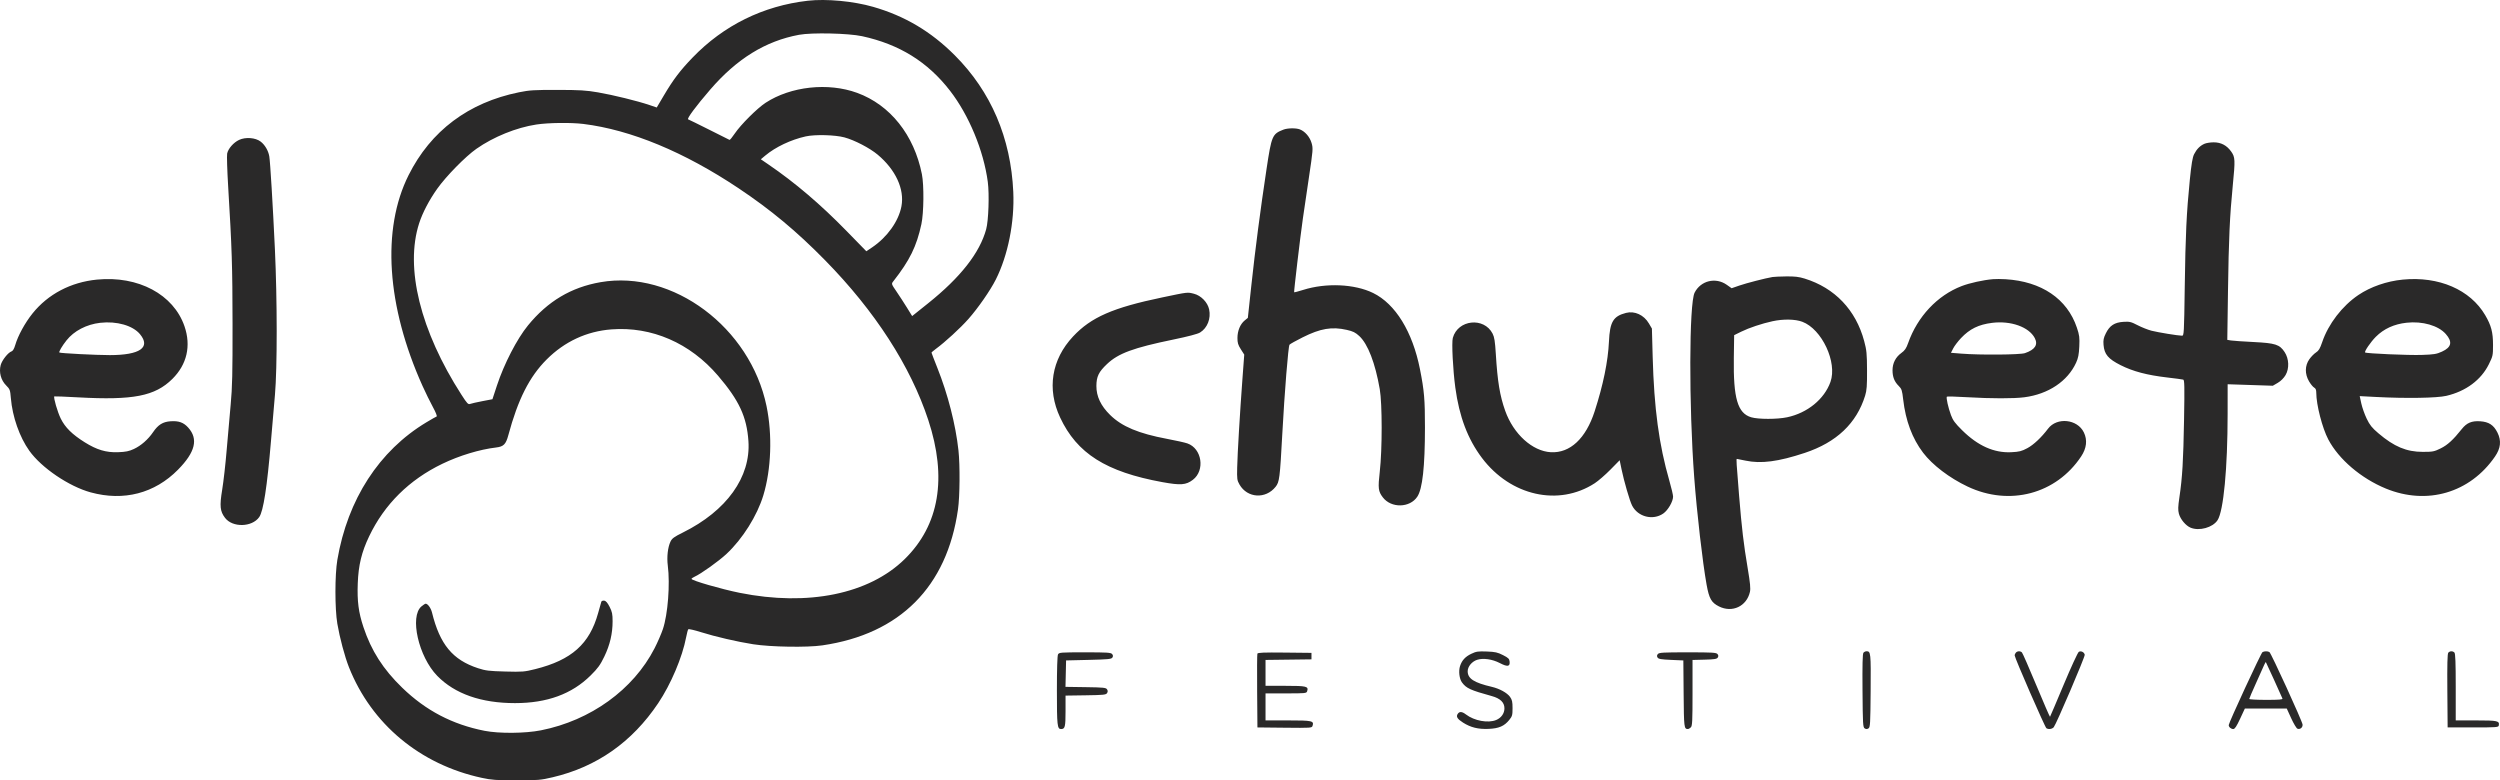 <svg xmlns="http://www.w3.org/2000/svg" width="1666" height="520" viewBox="0 0 1666 520" fill="none"><path fill-rule="evenodd" clip-rule="evenodd" d="M538.33 0.492C508.591 3.891 482.249 16.883 461.532 38.368C453.245 46.963 448.685 52.978 442.407 63.6L437.654 71.638L432.773 69.979C424.897 67.3 408.604 63.295 398.511 61.555C390.59 60.189 386.424 59.936 371.496 59.911C355.982 59.885 352.883 60.077 345.881 61.497C312.195 68.329 287.049 87.21 272.264 116.772C254.236 152.82 257.628 203.971 281.578 257.198C283.538 261.555 286.631 267.857 288.453 271.203C290.421 274.82 291.438 277.394 290.962 277.552C290.521 277.699 287.47 279.435 284.183 281.41C252.652 300.351 231.661 332.775 224.798 373.14C223.112 383.057 223.11 405.695 224.795 415.627C226.382 424.984 229.756 437.624 232.537 444.63C247.578 482.521 279.938 509.471 321.069 518.359C327.606 519.772 330.735 519.995 344.121 520C358.59 520.005 360.179 519.872 368.254 517.978C397.655 511.08 421.204 494.562 438.6 468.634C447.085 455.987 454.726 437.96 457.25 424.629C457.738 422.055 458.377 419.681 458.67 419.354C458.964 419.027 462.776 419.891 467.141 421.273C476.558 424.253 491.375 427.689 501.887 429.329C513.66 431.166 537.834 431.558 547.991 430.076C599.689 422.534 631.064 391.087 638.407 339.452C639.639 330.791 639.805 310.18 638.723 300.198C636.861 283.024 631.709 262.857 624.672 245.196C622.516 239.782 620.751 235.192 620.751 234.996C620.751 234.799 622.042 233.689 623.621 232.528C629.905 227.909 639.938 218.694 645.374 212.55C651.796 205.291 659.94 193.558 663.602 186.289C671.721 170.172 676.15 147.99 675.252 127.934C673.64 91.921 660.399 60.999 636.24 36.83C620.385 20.968 602.992 10.648 581.85 4.557C568.721 0.775 550.636 -0.915 538.33 0.492ZM532.503 23.185C510.168 27.325 491.086 39.096 473.285 59.714C463.841 70.653 457.514 79.183 458.581 79.538C459.081 79.705 465.382 82.8 472.584 86.417C479.786 90.034 485.896 93.096 486.163 93.222C486.43 93.348 488.023 91.407 489.704 88.909C493.619 83.089 504.596 72.148 510.167 68.511C527.005 57.52 551.829 54.821 571.185 61.877C593.209 69.905 609.142 89.906 614.345 116.052C615.822 123.474 615.637 141.87 614.01 149.391C610.793 164.266 606.256 173.494 595.281 187.484C593.95 189.182 593.958 189.206 597.499 194.387C599.454 197.248 602.584 202.072 604.455 205.108L607.857 210.629L618.446 202.16C640.074 184.862 652.868 168.555 657.187 152.779C658.759 147.039 659.358 129.404 658.261 121.164C655.494 100.381 645.708 76.775 633.108 60.489C618.198 41.219 599.354 29.527 574.489 24.118C565.438 22.149 541.021 21.607 532.503 23.185ZM357.449 82.975C344.057 85.019 328.922 91.153 317.467 99.18C310.177 104.288 297.3 117.408 291.365 125.777C285.967 133.387 281.592 141.75 279.309 148.818C269.733 178.472 280.112 220.484 307.541 263.103C311.335 268.997 311.977 269.663 313.375 269.149C314.239 268.833 317.919 268.004 321.552 267.308L328.159 266.044L331.149 256.955C335.908 242.496 344.492 225.866 351.839 216.871C365.009 200.747 380.585 191.462 400.193 188.044C448.323 179.654 499.994 218.251 510.829 270.689C514.78 289.81 513.956 312.713 508.693 330.08C504.576 343.663 494.854 359.128 484.146 369.124C478.928 373.996 467.158 382.399 462.805 384.36C461.715 384.851 460.824 385.486 460.824 385.771C460.824 386.851 480.784 392.624 492.982 395.073C538.475 404.203 579.123 395.889 602.884 372.591C625.973 349.953 631.309 318.48 618.6 279.882C606.779 243.982 583.069 207.281 549.822 173.422C530.866 154.115 513.665 139.802 492.161 125.438C455.974 101.265 420.399 86.522 388.804 82.603C380.58 81.583 365.386 81.763 357.449 82.975ZM855.237 86.401C847.84 89.295 847.373 90.388 844.018 112.652C839.892 140.03 836.514 165.918 833.894 190.226L831.565 211.83L829.443 213.572C826.481 216.007 824.655 220.42 824.637 225.191C824.624 228.461 825.035 229.84 826.892 232.752L829.163 236.314L827.96 252.517C826.247 275.59 824.685 301.908 824.456 311.568C824.276 319.211 824.395 320.085 826.008 322.9C831.208 331.975 843.426 332.738 850.056 324.403C852.614 321.186 852.923 318.762 854.519 289.244C856.039 261.142 858.495 230.733 859.328 229.701C859.706 229.232 863.641 227.033 868.072 224.814C879.955 218.861 887.579 217.572 897.523 219.833C901.642 220.769 903.248 221.562 905.812 223.925C911.553 229.214 916.467 241.957 919.479 259.359C921.154 269.039 921.16 299.541 919.491 314.196C918.216 325.387 918.457 327.431 921.526 331.452C927.103 338.763 939.514 338.513 944.493 330.992C947.951 325.77 949.574 311.097 949.591 284.923C949.603 266.182 949.107 260.376 946.267 246.036C941.32 221.055 929.912 202.506 915.03 195.245C902.667 189.213 883.672 188.379 868.415 193.197C865.253 194.195 862.554 194.9 862.417 194.763C862.146 194.492 866.427 158.345 868.242 145.578C868.862 141.221 870.666 128.975 872.251 118.364C875.018 99.844 875.09 98.922 874.039 95.309C872.858 91.246 869.631 87.513 866.176 86.21C863.559 85.225 857.998 85.321 855.237 86.401ZM536.915 90.9C527.014 93.115 516.835 97.944 509.96 103.685L507.021 106.139L512.097 109.606C529.843 121.727 546.764 136.133 564.035 153.824L577.331 167.444L581.191 164.845C591.254 158.071 598.896 147.347 600.732 137.423C602.839 126.035 596.856 113.081 584.858 103.051C579.57 98.63 569.486 93.389 562.759 91.565C556.506 89.87 543.063 89.525 536.915 90.9ZM159.335 93.231C155.593 94.982 151.976 99.138 151.366 102.388C151.101 103.8 151.408 113.61 152.047 124.187C154.54 165.41 154.915 177.173 154.966 215.79C155.01 248.827 154.797 258.131 153.736 269.44C153.03 276.966 151.827 290.656 151.06 299.863C150.294 309.071 148.946 321 148.064 326.373C146.273 337.282 146.625 340.726 149.978 345.12C154.977 351.671 167.903 351.385 172.725 344.616C175.511 340.703 178 324.595 180.61 293.565C181.426 283.861 182.609 270.089 183.238 262.959C184.788 245.405 184.768 199.598 183.197 166.101C181.808 136.497 180.074 107.787 179.459 104.204C178.801 100.371 176.549 96.534 173.669 94.339C170.226 91.713 163.665 91.206 159.335 93.231ZM1469.01 95.833C1466.08 97.146 1463.89 99.351 1462.17 102.721C1461.09 104.839 1460.38 109.076 1459.3 119.797C1457.1 141.767 1456.4 156.505 1455.91 191.486C1455.48 222.194 1455.39 223.712 1454.12 223.712C1451.61 223.712 1438.03 221.496 1433.74 220.385C1431.38 219.774 1427.23 218.129 1424.53 216.73C1420.09 214.436 1419.16 214.214 1415.04 214.477C1409.11 214.854 1405.88 216.958 1403.35 222.1C1401.81 225.203 1401.53 226.609 1401.8 229.866C1402.33 236.132 1404.89 239.167 1413.2 243.358C1421.43 247.509 1430.85 250 1444.16 251.543C1449.5 252.163 1454.34 252.807 1454.9 252.975C1455.76 253.234 1455.84 257.316 1455.45 279.724C1454.96 307.347 1454.32 318.135 1452.36 331.372C1451.42 337.715 1451.36 339.905 1452.02 342.363C1453.03 346.051 1456.59 350.306 1459.79 351.643C1465.56 354.054 1474.54 351.579 1477.76 346.687C1481.77 340.61 1484.48 312.036 1484.49 275.714L1484.5 256.064L1499.56 256.56L1514.61 257.056L1517.91 255.128C1519.96 253.925 1521.91 251.978 1523.1 249.954C1525.67 245.563 1525.41 239.051 1522.47 234.612C1519.12 229.552 1516.35 228.656 1501.81 227.928C1494.86 227.58 1488.07 227.113 1486.72 226.89L1484.27 226.484L1484.73 193.952C1485.22 159.323 1485.92 143.847 1487.92 123.613C1489.6 106.561 1489.52 104.776 1486.91 101.071C1483.97 96.879 1480.08 94.828 1475.13 94.849C1472.95 94.857 1470.2 95.3 1469.01 95.833ZM1181.21 184.604C1176.5 185.398 1163.97 188.617 1159.23 190.251L1153.95 192.074L1150.71 189.789C1143.31 184.579 1133.38 186.997 1129.3 195.001C1125.59 202.262 1125.44 270.331 1129.02 318.049C1130.79 341.694 1134.62 374.879 1137.28 389.651C1138.96 398.946 1140.46 401.579 1145.52 404.118C1154.37 408.563 1163.99 404.044 1166.16 394.422C1166.66 392.16 1166.32 388.577 1164.67 378.715C1161.95 362.536 1160.74 352.361 1158.93 330.292C1157.13 308.334 1156.98 305.807 1157.44 305.808C1157.64 305.808 1160.23 306.326 1163.2 306.959C1173.55 309.161 1185.09 307.656 1202.7 301.81C1223.87 294.781 1237.22 282.113 1242.93 263.639C1244.01 260.138 1244.24 257.063 1244.19 246.756C1244.14 235.612 1243.92 233.356 1242.28 227.256C1236.73 206.546 1222.69 191.834 1202.57 185.628C1198.78 184.458 1195.94 184.128 1190.32 184.203C1186.3 184.257 1182.2 184.437 1181.21 184.604ZM64.611 186.326C47.186 188.034 32.011 196.002 21.685 208.866C16.669 215.116 11.978 223.685 10.171 229.901C9.456 232.358 8.579 233.875 7.715 234.149C5.433 234.873 1.337 240.034 0.459 243.291C-0.812 248.009 0.61 253.351 4.052 256.792C6.601 259.341 6.781 259.821 7.24 265.328C8.275 277.733 13.018 291.242 19.55 300.393C27.657 311.75 45.928 324.14 60.434 328.118C82.439 334.153 103.084 328.786 118.64 312.986C130.184 301.262 132.283 292.542 125.397 284.923C122.298 281.493 119.059 280.347 113.588 280.743C108.489 281.111 105.387 283.05 102.033 287.964C98.679 292.877 94.019 296.967 89.23 299.203C85.97 300.724 83.828 301.159 78.658 301.349C70.762 301.64 64.535 299.79 56.495 294.762C48.124 289.526 43.401 284.86 40.483 278.942C38.328 274.572 35.53 264.946 36.188 264.165C36.296 264.035 43.465 264.322 52.119 264.801C88.751 266.828 103.287 263.983 114.863 252.518C124.584 242.89 127.441 230.488 122.945 217.43C115.623 196.167 92.115 183.632 64.611 186.326ZM1328.17 186.039C1321.7 186.573 1312.6 188.579 1307.19 190.662C1291.03 196.893 1277.8 210.993 1271.59 228.585C1270.33 232.158 1269.39 233.544 1267.05 235.237C1263.24 237.996 1261.18 242.041 1261.18 246.75C1261.18 251.199 1262.42 254.339 1265.31 257.198C1267.27 259.141 1267.57 260.049 1268.28 266.215C1269.92 280.409 1274.32 292.162 1281.55 301.684C1287.8 309.908 1299.13 318.527 1311.22 324.253C1339.18 337.492 1370.24 329.233 1386.9 304.133C1390.53 298.655 1391.14 293.23 1388.68 288.157C1384.37 279.253 1370.72 277.841 1364.81 285.687C1360.43 291.497 1355.17 296.443 1351.02 298.663C1347.17 300.716 1345.66 301.095 1340.29 301.355C1328.83 301.91 1318.08 297.104 1307.57 286.724C1302.87 282.081 1301.42 280.124 1300.13 276.642C1298.31 271.753 1296.79 264.926 1297.39 264.327C1297.61 264.109 1303.71 264.278 1310.95 264.705C1327.07 265.655 1341.88 265.666 1349.06 264.736C1364.98 262.673 1377.85 254.075 1383.51 241.715C1384.92 238.639 1385.39 236.226 1385.64 230.909C1385.92 224.892 1385.72 223.368 1384.03 218.334C1377.59 199.137 1360.45 187.517 1336.46 186.075C1333.68 185.909 1329.96 185.892 1328.17 186.039ZM1601.2 186.326C1590.54 187.37 1579.75 191.112 1571.66 196.567C1560.85 203.86 1551.62 215.874 1547.51 228.001C1546.05 232.301 1545.2 233.734 1543.39 234.874C1542.14 235.666 1540.13 237.712 1538.93 239.42C1535.93 243.697 1535.86 249.213 1538.74 254.135C1539.84 256.003 1541.37 257.873 1542.15 258.291C1543.18 258.843 1543.57 259.801 1543.57 261.81C1543.57 269.712 1547.59 285.306 1551.58 292.863C1558.58 306.125 1573.44 318.795 1589.95 325.581C1617.39 336.855 1646.04 328.455 1662.65 304.267C1666.47 298.71 1667 293.742 1664.35 288.371C1661.81 283.23 1658.58 281.107 1652.72 280.734C1647.15 280.379 1643.84 281.78 1640.59 285.852C1634.81 293.111 1631.07 296.545 1626.49 298.797C1622.11 300.953 1621.22 301.126 1614.54 301.126C1603.71 301.126 1595.43 297.658 1584.95 288.725C1580.66 285.07 1579.22 283.281 1577.16 279.003C1575.77 276.12 1574.16 271.559 1573.57 268.867L1572.51 263.973L1583.43 264.546C1603.39 265.594 1623.91 265.264 1630.22 263.795C1643.23 260.768 1653.39 253.219 1658.57 242.738C1661.24 237.334 1661.35 236.822 1661.35 229.871C1661.35 221.42 1660.17 216.93 1656.15 210.055C1646.19 193.03 1625.22 183.974 1601.2 186.326ZM774.554 198.186C741.558 205.073 727.111 211.398 715.104 224.21C700.698 239.582 697.559 259.189 706.459 278.207C717.672 302.168 737.086 314.449 774.554 321.282C786.762 323.509 790.347 323.236 794.94 319.734C803.189 313.445 800.982 298.865 791.269 295.485C789.604 294.906 783.541 293.55 777.795 292.472C758.741 288.9 747.671 284.261 739.803 276.551C733.586 270.459 730.599 264.152 730.638 257.198C730.673 250.927 732.174 247.831 737.723 242.585C745.259 235.46 755.219 231.782 781.862 226.284C791.775 224.239 798.128 222.565 799.73 221.575C804.605 218.563 807.075 212.263 805.769 206.174C804.757 201.458 800.361 196.94 795.626 195.748C791.228 194.64 791.932 194.559 774.554 198.186ZM1083.6 208.511C1075.04 210.718 1072.81 214.455 1072.2 227.673C1071.59 240.85 1068.37 256.516 1062.67 274.121C1056.8 292.243 1046.28 302.06 1033.49 301.355C1021.16 300.675 1008.57 289.25 1003.06 273.746C999.494 263.704 997.943 254.305 996.811 235.833C996.3 227.503 995.851 224.658 994.684 222.373C988.939 211.115 971.526 212.963 968.158 225.187C967.304 228.288 968.213 246.372 969.822 258.278C972.441 277.665 978.092 292.585 987.585 305.179C1006.66 330.48 1038.66 337.66 1062.72 322.035C1065.09 320.493 1069.8 316.411 1073.19 312.965L1079.35 306.698L1080.56 312.586C1082.23 320.689 1086.01 333.71 1087.61 336.862C1091.46 344.442 1101.47 347.01 1108.42 342.199C1111.56 340.022 1114.94 334.183 1114.94 330.928C1114.94 329.849 1113.83 325.111 1112.47 320.398C1105.53 296.288 1102.28 272.181 1101.34 237.716L1100.83 218.955L1098.84 215.556C1095.52 209.89 1089.34 207.033 1083.6 208.511ZM1181.21 214.066C1174.15 215.593 1165.56 218.464 1160.32 221.044L1155.64 223.352L1155.42 238.475C1155.04 265.419 1157.95 275.387 1166.99 278.07C1171.74 279.48 1184.27 279.482 1190.92 278.074C1204.47 275.205 1215.73 266.014 1219.83 254.491C1224.47 241.424 1214.11 219.305 1201.05 214.423C1196.27 212.636 1188.48 212.496 1181.21 214.066ZM66.772 215.117C57.637 216.166 49.321 220.505 44.319 226.831C41.387 230.538 39.087 234.444 39.557 234.914C40.059 235.416 64.232 236.661 73.255 236.65C93.266 236.626 100.59 231.548 93.325 222.736C88.54 216.933 77.797 213.851 66.772 215.117ZM1327.53 215.15C1318.53 216.276 1312.62 219.176 1306.81 225.316C1304.78 227.462 1302.44 230.542 1301.62 232.161L1300.12 235.102L1307.12 235.667C1319.42 236.658 1346.17 236.442 1349.42 235.325C1356.15 233.018 1358.29 229.733 1355.97 225.296C1352.1 217.893 1340.03 213.585 1327.53 215.15ZM1603.72 215.068C1595.36 215.997 1588.6 219.092 1583.26 224.431C1579.8 227.893 1575.47 234.236 1576.12 234.889C1576.82 235.588 1605.1 236.816 1613.82 236.526C1622.02 236.253 1623.71 235.977 1627.32 234.325C1633.7 231.408 1634.48 227.825 1629.89 222.599C1624.92 216.936 1614.33 213.889 1603.72 215.068ZM407.483 219.501C390.975 220.759 376.26 227.591 364.292 239.555C352.818 251.025 345.195 266.087 338.748 290.03C337.116 296.093 335.598 297.62 330.628 298.207C319.624 299.505 306.13 303.594 294.775 309.071C272.688 319.726 256.194 336.066 246.007 357.384C240.974 367.916 238.868 376.613 238.413 388.749C237.964 400.702 238.914 408.031 242.19 417.891C247.427 433.657 255.308 445.975 268.049 458.313C283.752 473.52 301.462 482.786 322.896 487.008C332.611 488.922 349.972 488.773 360.494 486.686C393.577 480.126 422.031 459.591 436.173 432.069C438.192 428.141 440.705 422.361 441.758 419.224C445.066 409.374 446.613 389.255 445.015 376.863C444.287 371.219 445.017 364.706 446.797 360.956C447.828 358.785 449.161 357.806 455.079 354.872C484.246 340.41 500.4 317.874 498.754 293.943C497.638 277.731 492.565 266.824 478.474 250.346C459.847 228.563 434.286 217.457 407.483 219.501ZM400.727 400.994C400.562 401.517 399.595 404.942 398.578 408.605C392.868 429.171 380.886 439.843 356.712 445.894C349.433 447.715 348.223 447.812 336.639 447.504C325.829 447.215 323.6 446.943 318.548 445.29C301.641 439.757 293.099 429.424 287.895 408.208C287.166 405.237 285.065 402.305 283.664 402.305C283.298 402.305 282.033 403.117 280.853 404.11C272.845 410.846 278.93 437.639 291.362 450.372C303.096 462.389 320.678 468.557 343.202 468.557C364.544 468.557 381.091 462.508 393.568 450.146C398.439 445.318 399.985 443.187 402.71 437.543C406.469 429.754 408.236 422.222 408.236 413.986C408.236 409.238 407.917 407.694 406.255 404.414C404.864 401.669 403.79 400.436 402.65 400.274C401.757 400.147 400.891 400.471 400.727 400.994ZM980.528 435.665C976.461 437.606 974.244 440.007 972.978 443.843C971.878 447.174 972.492 452.379 974.269 454.777C977.176 458.702 979.793 459.898 994.199 463.884C999.782 465.428 1002.56 468.124 1002.56 472.005C1002.56 475.414 1000.46 478.383 997.056 479.806C991.685 482.05 982.491 480.367 976.923 476.122C974.24 474.076 972.529 473.99 971.362 475.841C970.24 477.623 971.212 479.157 974.98 481.551C980.082 484.791 985.111 486.026 991.999 485.73C998.883 485.434 1002.42 483.904 1005.76 479.782C1007.75 477.318 1007.96 476.584 1007.96 471.911C1007.96 467.662 1007.66 466.343 1006.28 464.396C1004.35 461.701 999.312 458.92 994.181 457.721C982.232 454.929 978.064 452.237 978.064 447.313C978.064 444.236 980.843 440.855 984.316 439.709C988.327 438.386 994.452 439.253 999.446 441.851C1004.56 444.511 1006.34 444.264 1006.02 440.939C1005.83 439.022 1005.21 438.406 1001.59 436.56C998.003 434.732 996.389 434.375 990.781 434.165C984.986 433.949 983.743 434.131 980.528 435.665ZM1241.8 434.977C1241.22 435.68 1241.04 442.935 1241.18 460.283C1241.35 482.541 1241.47 484.671 1242.63 485.398C1243.55 485.978 1244.23 485.978 1245.15 485.398C1246.3 484.671 1246.42 482.541 1246.6 460.283C1246.79 435.157 1246.67 433.991 1243.89 433.991C1243.19 433.991 1242.25 434.434 1241.8 434.977ZM1343.44 434.855C1342.97 435.33 1342.58 436.202 1342.58 436.791C1342.58 438.39 1362.76 484.674 1363.72 485.289C1365.18 486.219 1367.54 485.879 1368.64 484.58C1370.26 482.68 1389.52 437.632 1389.27 436.344C1388.92 434.566 1386.74 433.503 1385.3 434.408C1384.63 434.833 1380.1 444.68 1375.23 456.292C1370.37 467.903 1366.27 477.522 1366.13 477.667C1365.98 477.811 1361.9 468.41 1357.05 456.775C1352.21 445.14 1347.88 435.254 1347.43 434.806C1346.37 433.744 1344.53 433.767 1343.44 434.855ZM1507.7 434.601C1506.7 435.237 1485.22 481.66 1485.22 483.189C1485.22 484.527 1486.74 485.84 1488.28 485.84C1489.27 485.84 1490.46 484.047 1492.8 478.999L1495.98 472.158H1509.93H1523.89L1526.85 478.647C1528.47 482.216 1530.35 485.346 1531.02 485.603C1532.78 486.277 1534.58 484.831 1534.44 482.858C1534.29 480.747 1513.5 435.277 1512.35 434.545C1511.24 433.84 1508.86 433.868 1507.7 434.601ZM1631.53 434.977C1630.95 435.68 1630.77 442.954 1630.91 460.361L1631.1 484.76H1648.02C1663.73 484.76 1664.95 484.668 1665.18 483.465C1665.78 480.377 1664.45 480.079 1650.1 480.079H1636.5V457.899C1636.5 441.608 1636.27 435.489 1635.63 434.855C1634.48 433.703 1632.54 433.76 1631.53 434.977ZM705.061 436.104C704.592 436.98 704.316 445.951 704.316 460.276C704.316 483.511 704.568 485.84 707.078 485.84C709.726 485.84 710.079 484.426 710.079 473.83V463.548L723.508 463.352C735.385 463.178 737.03 463.011 737.732 461.896C738.312 460.978 738.312 460.294 737.732 459.375C737.029 458.261 735.384 458.093 723.486 457.919L710.035 457.723L710.237 448.918L710.439 440.112L725.49 439.752C738.503 439.441 740.643 439.229 741.297 438.192C741.844 437.322 741.793 436.678 741.106 435.852C740.29 434.869 737.776 434.711 722.983 434.711C706.739 434.711 705.767 434.787 705.061 436.104ZM837.921 435.604C837.727 436.109 837.653 447.375 837.758 460.641L837.948 484.76L856.085 484.952C873.864 485.141 874.232 485.115 874.695 483.658C875.743 480.357 874.477 480.079 858.391 480.079H843.351V471.078V462.076H856.99C870.102 462.076 870.646 462.019 871.097 460.601C872.121 457.375 870.739 457.035 856.59 457.035H843.351V448.408V439.781L858.659 439.586L873.967 439.392V437.231V435.071L856.12 434.878C842.181 434.728 838.196 434.887 837.921 435.604ZM1104.8 435.852C1104.12 436.678 1104.06 437.323 1104.61 438.192C1105.22 439.158 1106.96 439.462 1113.57 439.752L1121.78 440.112L1121.97 462.4C1122.17 484.965 1122.27 485.796 1124.79 485.83C1125.26 485.835 1126.15 485.331 1126.77 484.709C1127.75 483.73 1127.9 480.627 1127.9 461.688V439.799L1135.93 439.596C1142.49 439.429 1144.1 439.173 1144.71 438.192C1145.26 437.322 1145.21 436.678 1144.52 435.852C1143.7 434.864 1141.04 434.711 1124.66 434.711C1108.28 434.711 1105.62 434.864 1104.8 435.852ZM1508.7 443.422C1508.14 444.77 1505.7 450.212 1503.29 455.516C1500.88 460.819 1498.9 465.437 1498.9 465.777C1498.9 466.118 1503.96 466.397 1510.15 466.397C1518.86 466.397 1521.31 466.194 1521.02 465.497C1519.9 462.819 1510.2 441.508 1509.98 441.261C1509.84 441.102 1509.27 442.074 1508.7 443.422Z" fill="#2A2929"></path></svg>